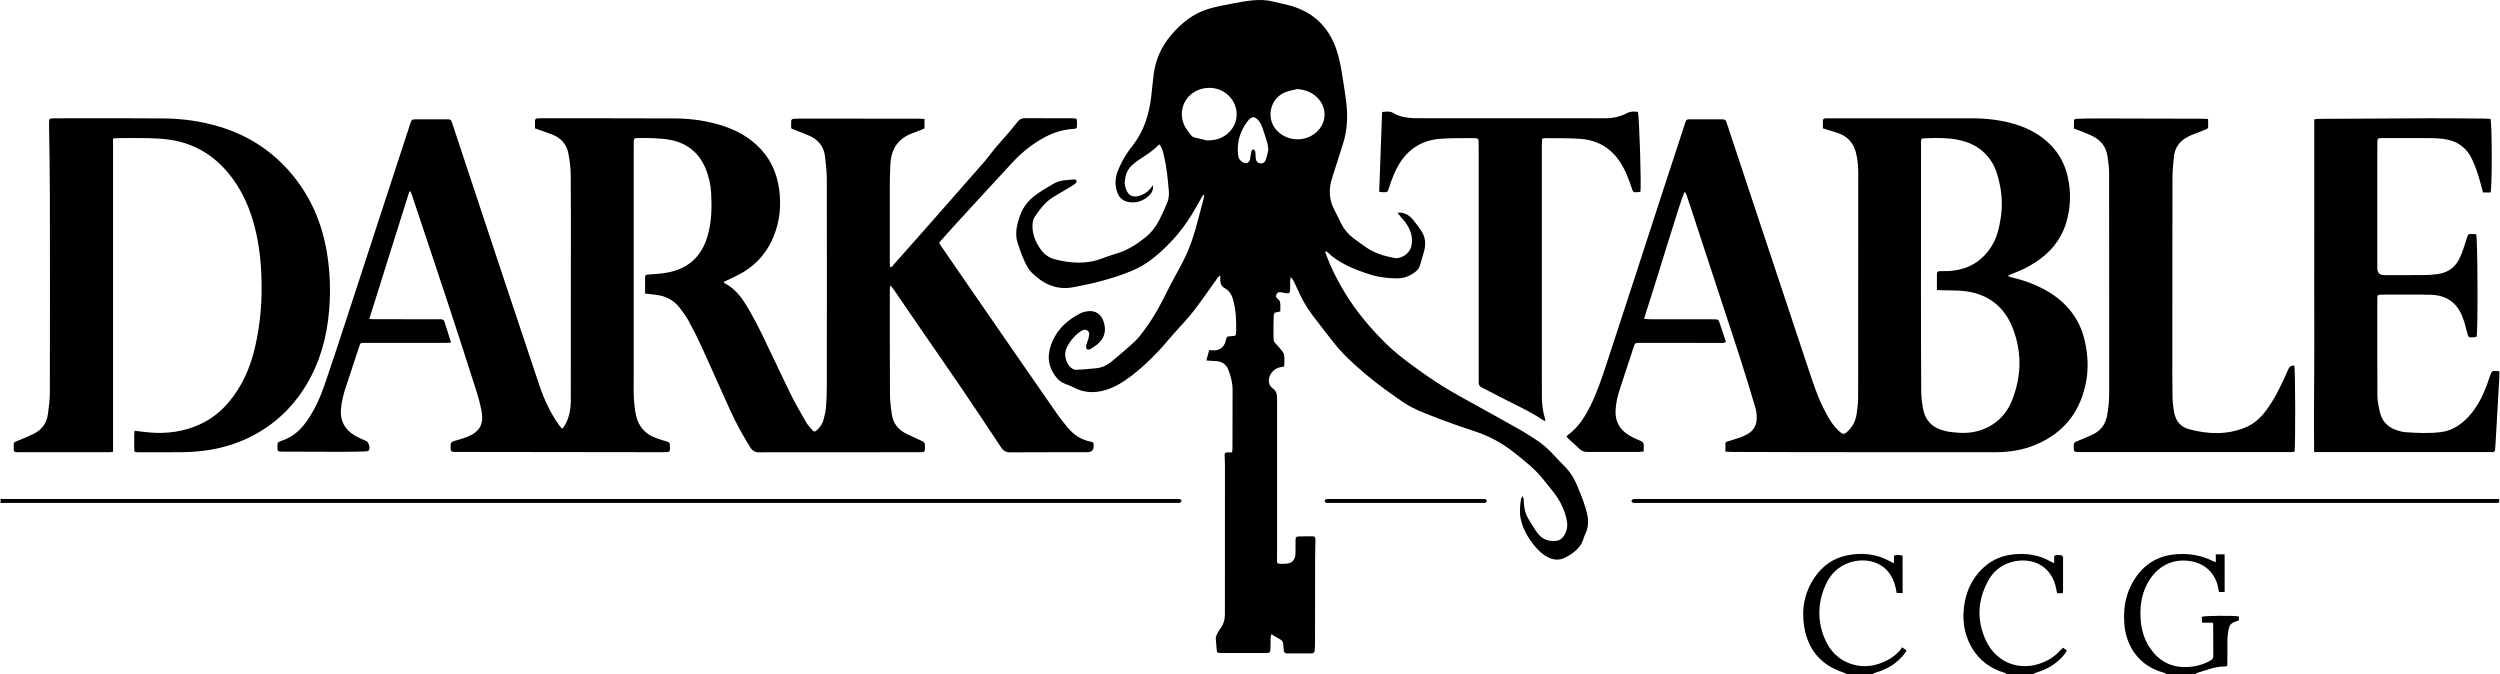 <svg width="178" height="48" viewBox="0 0 178 48" fill="none" xmlns="http://www.w3.org/2000/svg">
<g id="Dark Table" clip-path="url(#clip0_2448_2127)">
<path id="Vector" d="M0.041 35.523C0.196 35.525 0.35 35.529 0.505 35.529C28.247 35.529 55.99 35.529 83.732 35.53C83.829 35.53 83.928 35.523 84.022 35.542C84.064 35.55 84.129 35.62 84.124 35.653C84.116 35.706 84.066 35.76 84.021 35.799C83.997 35.819 83.946 35.809 83.907 35.809C83.82 35.811 83.733 35.809 83.645 35.809C55.932 35.809 28.218 35.809 0.505 35.809C0.35 35.809 0.195 35.812 0.041 35.813C0.041 35.717 0.041 35.619 0.041 35.522L0.041 35.523Z" fill="black"/>
<path id="Vector_2" d="M154.257 48C154.2 47.966 154.147 47.916 154.085 47.9C152.343 47.458 151.378 46.041 151.255 44.453C151.179 43.475 151.293 42.533 151.745 41.65C152.458 40.26 153.585 39.504 155.158 39.449C156.007 39.418 156.823 39.567 157.584 39.962C157.632 39.987 157.687 40 157.765 40.028V39.47H158.394V42.149H157.989C157.97 42.044 157.951 41.949 157.934 41.855C157.758 40.89 157.084 40.192 156.126 39.984C154.891 39.714 153.769 40.186 153.074 41.243C152.532 42.067 152.361 42.975 152.405 43.939C152.44 44.698 152.612 45.418 153.032 46.065C153.645 47.008 154.496 47.517 155.638 47.494C156.25 47.482 156.831 47.345 157.368 47.041C157.492 46.971 157.587 46.898 157.586 46.731C157.579 45.974 157.582 45.216 157.579 44.459C157.579 44.431 157.566 44.403 157.549 44.334H156.789C156.778 44.166 156.77 44.037 156.762 43.916C156.985 43.834 159.071 43.818 159.407 43.892V44.178C158.802 44.361 158.725 44.445 158.633 45.064C158.604 45.256 158.594 45.451 158.591 45.645C158.586 46.13 158.59 46.616 158.589 47.101C158.589 47.206 158.58 47.31 158.575 47.42C158.496 47.436 158.44 47.459 158.385 47.457C157.919 47.446 157.482 47.573 157.048 47.721C156.855 47.786 156.657 47.835 156.464 47.9C156.404 47.92 156.353 47.966 156.299 48H154.256L154.257 48Z" fill="black"/>
<path id="Vector_3" d="M142.878 48C142.824 47.965 142.774 47.913 142.714 47.897C140.695 47.328 139.651 45.419 139.81 43.48C139.883 42.594 140.135 41.762 140.666 41.037C141.338 40.119 142.239 39.58 143.381 39.469C144.303 39.38 145.185 39.506 145.999 39.977C146.071 40.019 146.151 40.048 146.26 40.097V39.584C146.429 39.475 146.597 39.526 146.756 39.532C146.801 39.534 146.858 39.607 146.882 39.66C146.904 39.709 146.89 39.774 146.89 39.832C146.89 40.551 146.89 41.27 146.889 41.989C146.889 42.064 146.88 42.139 146.874 42.235H146.465C146.444 42.13 146.426 42.045 146.411 41.961C146.073 40.13 144.496 39.637 143.17 40.033C142.445 40.251 141.898 40.715 141.545 41.37C140.803 42.748 140.73 44.176 141.395 45.599C142.21 47.343 144.101 47.919 145.827 46.991C146.156 46.813 146.441 46.585 146.692 46.309C146.749 46.246 146.812 46.188 146.888 46.113C146.984 46.188 147.065 46.251 147.159 46.324C147.108 46.407 147.074 46.476 147.029 46.535C146.506 47.214 145.817 47.643 145 47.88C144.911 47.906 144.83 47.959 144.746 48H142.879L142.878 48Z" fill="black"/>
<path id="Vector_4" d="M131.5 48C131.423 47.962 131.349 47.915 131.268 47.889C129.685 47.377 128.746 46.291 128.466 44.663C128.247 43.389 128.471 42.181 129.207 41.102C129.766 40.284 130.532 39.737 131.515 39.541C132.577 39.33 133.605 39.427 134.567 39.965C134.642 40.007 134.719 40.043 134.843 40.106C134.846 39.991 134.85 39.912 134.851 39.833C134.852 39.748 134.851 39.663 134.851 39.569C135.047 39.491 135.233 39.507 135.464 39.561C135.472 40.44 135.465 41.32 135.468 42.228H135.047C135.02 42.091 134.997 41.959 134.967 41.828C134.555 40.013 132.945 39.662 131.739 40.037C130.895 40.3 130.321 40.884 129.972 41.667C129.427 42.895 129.39 44.16 129.891 45.409C130.267 46.347 130.936 47.024 131.927 47.312C132.781 47.56 133.601 47.41 134.382 47.005C134.722 46.827 135.02 46.597 135.274 46.31C135.331 46.246 135.371 46.167 135.427 46.084C135.565 46.184 135.648 46.244 135.745 46.314C135.703 46.388 135.678 46.449 135.639 46.5C135.108 47.198 134.409 47.645 133.568 47.882C133.477 47.907 133.395 47.959 133.309 47.998H131.5L131.5 48Z" fill="black"/>
<path id="Vector_5" d="M29.147 13.632C28.188 16.642 27.259 19.66 26.294 22.713C26.445 22.72 26.557 22.729 26.669 22.729C28.187 22.73 29.703 22.729 31.221 22.73C31.298 22.73 31.38 22.716 31.452 22.736C31.518 22.755 31.608 22.8 31.627 22.854C31.792 23.349 31.944 23.849 32.116 24.395C31.971 24.402 31.86 24.412 31.749 24.412C29.872 24.413 27.996 24.413 26.119 24.413C26.061 24.413 26.002 24.412 25.944 24.413C25.664 24.416 25.659 24.415 25.572 24.679C25.261 25.62 24.959 26.563 24.642 27.502C24.464 28.029 24.325 28.561 24.276 29.117C24.205 29.935 24.527 30.558 25.218 30.983C25.489 31.15 25.791 31.267 26.081 31.403C26.265 31.489 26.387 31.936 26.246 32.078C26.195 32.129 26.088 32.141 26.005 32.143C25.471 32.157 24.936 32.17 24.401 32.17C22.991 32.169 21.581 32.161 20.172 32.156C20.094 32.156 20.016 32.151 19.938 32.15C19.822 32.147 19.756 32.095 19.756 31.973C19.756 31.934 19.755 31.895 19.755 31.856C19.761 31.522 19.702 31.497 20.097 31.365C20.845 31.116 21.404 30.61 21.849 29.975C22.412 29.173 22.805 28.283 23.123 27.363C23.62 25.922 24.091 24.471 24.567 23.023C25.179 21.159 25.785 19.293 26.394 17.428C27.003 15.563 27.611 13.698 28.22 11.833C28.549 10.827 28.88 9.821 29.209 8.815C29.309 8.512 29.328 8.495 29.639 8.495C30.369 8.493 31.098 8.493 31.827 8.495C32.094 8.496 32.112 8.513 32.197 8.769C32.927 10.972 33.656 13.176 34.387 15.38C34.995 17.214 35.603 19.049 36.213 20.882C36.937 23.057 37.663 25.231 38.392 27.404C38.724 28.394 39.155 29.337 39.755 30.197C39.811 30.277 39.868 30.355 39.929 30.43C39.953 30.459 39.989 30.476 40.051 30.521C40.119 30.42 40.189 30.332 40.243 30.235C40.531 29.71 40.638 29.136 40.64 28.549C40.648 25.285 40.645 22.02 40.645 18.755C40.645 16.646 40.654 14.538 40.636 12.43C40.632 11.938 40.561 11.442 40.475 10.956C40.355 10.269 39.932 9.809 39.283 9.563C38.901 9.418 38.514 9.29 38.091 9.141C38.091 8.967 38.09 8.786 38.091 8.605C38.092 8.483 38.164 8.433 38.276 8.427C38.335 8.424 38.393 8.422 38.451 8.422C41.641 8.424 44.831 8.418 48.02 8.432C49.252 8.437 50.464 8.612 51.633 9.015C52.459 9.299 53.212 9.718 53.861 10.311C54.793 11.16 55.301 12.227 55.473 13.462C55.632 14.608 55.527 15.727 55.093 16.81C54.662 17.884 53.96 18.732 52.981 19.34C52.604 19.574 52.188 19.749 51.79 19.95C51.706 19.992 51.62 20.029 51.528 20.072C51.558 20.12 51.568 20.156 51.589 20.166C52.298 20.52 52.764 21.122 53.158 21.772C53.555 22.427 53.913 23.108 54.251 23.796C54.947 25.218 55.605 26.659 56.304 28.079C56.634 28.75 57.014 29.395 57.385 30.044C57.495 30.236 57.643 30.409 57.791 30.575C57.971 30.776 58.012 30.767 58.214 30.577C58.41 30.393 58.554 30.171 58.625 29.916C58.705 29.627 58.781 29.331 58.807 29.035C58.85 28.542 58.867 28.045 58.868 27.55C58.874 22.643 58.878 17.736 58.869 12.83C58.868 12.259 58.809 11.686 58.739 11.118C58.654 10.425 58.256 9.944 57.621 9.663C57.292 9.518 56.954 9.395 56.62 9.261C56.531 9.225 56.443 9.186 56.331 9.138C56.331 8.982 56.336 8.828 56.33 8.675C56.326 8.53 56.387 8.457 56.534 8.456C56.689 8.454 56.845 8.442 57.001 8.442C59.801 8.444 62.602 8.447 65.402 8.451C65.536 8.451 65.669 8.465 65.825 8.475V9.141C65.755 9.173 65.679 9.212 65.599 9.244C65.418 9.315 65.238 9.389 65.054 9.452C64.002 9.807 63.459 10.546 63.4 11.645C63.374 12.12 63.357 12.596 63.355 13.072C63.35 14.957 63.353 16.842 63.354 18.727C63.354 18.82 63.363 18.914 63.368 19.019C63.523 19.029 63.566 18.914 63.63 18.841C64.431 17.941 65.23 17.039 66.027 16.135C67.376 14.603 68.725 13.072 70.067 11.535C70.335 11.229 70.568 10.891 70.828 10.577C71.063 10.293 71.317 10.026 71.557 9.745C71.86 9.392 72.168 9.04 72.451 8.672C72.591 8.491 72.744 8.413 72.969 8.415C74.097 8.423 75.225 8.42 76.353 8.423C76.669 8.424 76.679 8.438 76.682 8.754C76.682 8.792 76.683 8.832 76.682 8.87C76.678 9.15 76.668 9.158 76.386 9.18C75.689 9.235 75.031 9.426 74.413 9.756C73.547 10.218 72.784 10.819 72.118 11.534C70.707 13.049 69.312 14.578 67.913 16.103C67.624 16.418 67.341 16.739 67.057 17.059C66.994 17.131 66.936 17.207 66.872 17.285C66.904 17.348 66.926 17.402 66.958 17.448C67.784 18.649 68.61 19.85 69.438 21.05C70.359 22.386 71.281 23.721 72.204 25.056C73.237 26.551 74.269 28.046 75.31 29.536C75.532 29.854 75.784 30.152 76.03 30.453C76.451 30.965 76.977 31.31 77.635 31.442C77.86 31.487 77.862 31.497 77.868 31.733C77.877 32.042 77.726 32.197 77.415 32.198C75.587 32.2 73.758 32.196 71.93 32.207C71.635 32.209 71.448 32.112 71.284 31.863C70.337 30.428 69.382 28.998 68.415 27.575C67.509 26.241 66.585 24.918 65.671 23.589C65 22.612 64.332 21.632 63.661 20.655C63.593 20.556 63.513 20.465 63.4 20.319C63.377 20.451 63.356 20.513 63.356 20.575C63.356 23.082 63.352 25.588 63.366 28.096C63.368 28.55 63.429 29.006 63.49 29.458C63.579 30.124 63.939 30.603 64.552 30.89C64.913 31.059 65.269 31.239 65.635 31.396C65.791 31.463 65.862 31.544 65.858 31.72C65.845 32.224 65.895 32.198 65.383 32.198C61.97 32.199 58.557 32.201 55.144 32.202C54.784 32.202 54.424 32.197 54.064 32.208C53.771 32.217 53.568 32.094 53.416 31.847C52.882 30.987 52.393 30.104 51.976 29.182C51.307 27.704 50.654 26.219 49.98 24.743C49.694 24.116 49.385 23.498 49.055 22.893C48.866 22.545 48.629 22.219 48.386 21.906C47.959 21.354 47.379 21.066 46.689 20.99C46.45 20.964 46.21 20.935 45.931 20.902C45.931 20.61 45.929 20.342 45.931 20.073C45.936 19.514 45.857 19.566 46.438 19.528C46.796 19.504 47.156 19.472 47.509 19.408C49.017 19.134 49.969 18.248 50.388 16.776C50.674 15.77 50.691 14.745 50.631 13.713C50.599 13.166 50.483 12.637 50.288 12.124C49.836 10.936 48.985 10.21 47.745 9.963C47.328 9.88 46.897 9.861 46.47 9.836C46.131 9.816 45.79 9.831 45.45 9.832C45.136 9.833 45.13 9.84 45.122 10.164C45.12 10.251 45.12 10.339 45.12 10.426C45.12 15.877 45.12 21.328 45.12 26.779C45.12 27.285 45.103 27.791 45.13 28.295C45.154 28.729 45.191 29.169 45.289 29.592C45.468 30.361 45.933 30.91 46.691 31.181C46.956 31.276 47.224 31.365 47.495 31.44C47.644 31.48 47.695 31.554 47.699 31.705C47.714 32.196 47.719 32.197 47.236 32.197C42.335 32.191 37.434 32.184 32.533 32.178C32.069 32.177 32.075 32.175 32.084 31.701C32.086 31.537 32.146 31.454 32.302 31.41C32.601 31.326 32.9 31.239 33.191 31.132C34.153 30.776 34.476 30.209 34.275 29.203C34.194 28.794 34.092 28.387 33.965 27.99C33.339 26.029 32.71 24.069 32.067 22.113C31.262 19.668 30.443 17.229 29.63 14.787C29.519 14.455 29.408 14.124 29.296 13.793C29.278 13.741 29.251 13.692 29.228 13.641C29.201 13.638 29.174 13.635 29.148 13.632L29.147 13.632Z" fill="black"/>
<path id="Vector_6" d="M85.657 13.882C85.469 14.21 85.279 14.536 85.095 14.866C84.342 16.214 83.359 17.369 82.161 18.34C81.682 18.728 81.158 19.045 80.59 19.281C79.246 19.84 77.841 20.186 76.415 20.452C75.225 20.675 74.257 20.213 73.442 19.392C73.223 19.171 73.067 18.87 72.937 18.581C72.749 18.167 72.594 17.736 72.455 17.302C72.234 16.606 72.41 15.937 72.652 15.282C72.86 14.718 73.229 14.264 73.703 13.911C74.114 13.605 74.56 13.343 75.004 13.084C75.292 12.917 75.617 12.843 75.952 12.822C76.127 12.812 76.3 12.781 76.475 12.774C76.531 12.772 76.619 12.803 76.639 12.845C76.662 12.893 76.649 12.993 76.611 13.028C76.513 13.12 76.397 13.194 76.282 13.263C75.85 13.523 75.412 13.773 74.983 14.038C74.431 14.378 74.046 14.881 73.693 15.407C73.512 15.677 73.495 15.994 73.521 16.307C73.57 16.877 73.82 17.382 74.149 17.825C74.37 18.122 74.704 18.355 75.078 18.454C76.218 18.753 77.358 18.832 78.489 18.394C78.833 18.261 79.184 18.145 79.538 18.038C80.287 17.811 80.93 17.4 81.533 16.917C81.956 16.578 82.288 16.158 82.534 15.679C82.739 15.282 82.918 14.872 83.095 14.462C83.216 14.181 83.244 13.878 83.219 13.575C83.149 12.732 83.064 11.891 82.868 11.067C82.804 10.797 82.739 10.523 82.571 10.299C82.534 10.305 82.508 10.3 82.498 10.311C82.092 10.737 81.598 11.048 81.11 11.366C80.939 11.477 80.777 11.603 80.625 11.739C80.239 12.086 80.09 12.537 80.084 13.044C80.083 13.093 80.087 13.142 80.096 13.19C80.213 13.805 80.541 14.181 81.284 13.885C81.544 13.782 81.76 13.624 81.924 13.397C81.967 13.339 82.016 13.285 82.095 13.188C82.121 13.502 82.021 13.718 81.848 13.889C81.447 14.289 80.962 14.477 80.39 14.391C79.978 14.329 79.697 14.098 79.555 13.708C79.383 13.234 79.383 12.755 79.55 12.28C79.756 11.699 80.052 11.165 80.415 10.668C80.495 10.558 80.578 10.45 80.661 10.342C81.436 9.344 81.801 8.188 81.958 6.956C82.026 6.416 82.07 5.873 82.136 5.333C82.269 4.254 82.689 3.31 83.403 2.475C84.116 1.642 84.94 0.982 85.987 0.651C86.567 0.467 87.176 0.366 87.776 0.248C88.252 0.155 88.733 0.071 89.215 0.024C89.699 -0.023 90.186 -0.004 90.664 0.113C91.023 0.2 91.385 0.277 91.742 0.369C93.2 0.746 94.283 1.579 94.926 2.961C95.229 3.612 95.392 4.299 95.508 5C95.637 5.786 95.767 6.572 95.861 7.363C95.979 8.367 95.913 9.36 95.595 10.329C95.359 11.049 95.133 11.772 94.903 12.494C94.885 12.55 94.87 12.606 94.851 12.661C94.581 13.467 94.625 14.246 95.036 15C95.194 15.29 95.326 15.594 95.474 15.889C95.687 16.312 95.983 16.67 96.36 16.957C96.638 17.169 96.927 17.366 97.211 17.571C97.834 18.019 98.546 18.235 99.289 18.37C99.743 18.453 100.335 18.082 100.47 17.589C100.651 16.922 100.44 16.387 100.088 15.865C99.98 15.705 99.839 15.566 99.715 15.417C99.656 15.347 99.602 15.273 99.503 15.145C99.656 15.145 99.738 15.131 99.814 15.147C100.109 15.21 100.365 15.356 100.556 15.583C100.792 15.866 101.017 16.16 101.216 16.469C101.494 16.901 101.531 17.38 101.399 17.871C101.308 18.208 101.206 18.543 101.108 18.878C101.048 19.082 100.925 19.239 100.758 19.368C100.368 19.669 99.931 19.828 99.433 19.821C98.798 19.813 98.174 19.742 97.565 19.548C96.944 19.351 96.331 19.135 95.753 18.827C95.313 18.593 94.895 18.332 94.543 17.974C94.5 17.93 94.443 17.9 94.344 17.893C94.375 17.99 94.403 18.088 94.439 18.183C94.788 19.114 95.238 19.993 95.754 20.843C96.578 22.199 97.595 23.397 98.72 24.502C99.232 25.004 99.8 25.454 100.376 25.881C101.149 26.453 101.935 27.013 102.752 27.519C103.677 28.091 104.641 28.598 105.591 29.13C106.489 29.633 107.394 30.126 108.29 30.635C108.653 30.841 108.999 31.076 109.352 31.3C109.865 31.626 110.305 32.035 110.713 32.482C110.916 32.705 111.118 32.929 111.335 33.139C111.762 33.551 112.072 34.034 112.297 34.582C112.588 35.293 112.895 35.997 113.035 36.757C113.117 37.199 113.062 37.627 112.87 38.036C112.837 38.106 112.797 38.176 112.778 38.25C112.598 38.965 112.073 39.369 111.466 39.688C111.051 39.906 110.626 39.891 110.206 39.674C109.853 39.492 109.567 39.231 109.315 38.933C108.819 38.347 108.438 37.696 108.274 36.938C108.177 36.486 108.23 36.028 108.286 35.575C108.294 35.506 108.343 35.442 108.398 35.322C108.443 35.422 108.476 35.466 108.481 35.514C108.497 35.639 108.502 35.766 108.509 35.892C108.529 36.257 108.618 36.604 108.808 36.917C109.03 37.282 109.242 37.657 109.502 37.993C109.838 38.427 110.314 38.579 110.854 38.5C111.053 38.471 111.209 38.348 111.327 38.183C111.54 37.885 111.62 37.552 111.576 37.19C111.518 36.721 111.349 36.289 111.141 35.868C110.831 35.241 110.353 34.739 109.931 34.195C109.303 33.386 108.504 32.772 107.708 32.147C106.862 31.483 105.931 31.008 104.91 30.68C104.078 30.412 103.254 30.115 102.436 29.807C101.8 29.567 101.163 29.32 100.555 29.019C100.114 28.801 99.711 28.501 99.305 28.219C98.299 27.518 97.33 26.769 96.428 25.938C95.892 25.443 95.372 24.934 94.926 24.352C94.43 23.704 93.915 23.071 93.429 22.415C92.994 21.828 92.637 21.193 92.35 20.52C92.262 20.314 92.157 20.117 92.054 19.919C92.025 19.863 91.975 19.818 91.899 19.723C91.881 19.843 91.862 19.913 91.861 19.982C91.856 20.206 91.867 20.43 91.856 20.653C91.845 20.864 91.765 20.914 91.544 20.874C91.41 20.851 91.278 20.818 91.143 20.803C91.025 20.791 90.934 20.85 90.886 20.957C90.838 21.065 90.843 21.187 90.939 21.25C91.177 21.406 91.173 21.633 91.16 21.87C91.155 21.965 91.159 22.061 91.159 22.162C91.09 22.185 91.047 22.207 91.002 22.212C90.749 22.243 90.7 22.273 90.687 22.53C90.668 22.908 90.673 23.287 90.672 23.666C90.671 24.41 90.652 24.256 91.068 24.728C91.151 24.823 91.233 24.92 91.305 25.023C91.355 25.094 91.411 25.173 91.423 25.254C91.466 25.531 91.457 25.81 91.427 26.096C91.338 26.111 91.273 26.122 91.208 26.134C90.814 26.21 90.537 26.433 90.396 26.807C90.277 27.123 90.344 27.453 90.615 27.648C90.885 27.841 90.928 28.086 90.928 28.382C90.924 32.143 90.924 35.903 90.927 39.663C90.927 40.125 90.827 40.156 91.421 40.144C91.547 40.142 91.677 40.132 91.796 40.098C92.06 40.023 92.224 39.779 92.236 39.442C92.248 39.131 92.238 38.82 92.241 38.509C92.244 38.221 92.265 38.199 92.561 38.192C92.833 38.185 93.106 38.18 93.377 38.184C93.628 38.187 93.658 38.22 93.656 38.478C93.652 38.906 93.637 39.333 93.636 39.761C93.632 41.801 93.632 43.841 93.629 45.882C93.629 46.027 93.615 46.173 93.606 46.318C93.597 46.459 93.523 46.521 93.378 46.52C92.795 46.517 92.212 46.516 91.628 46.521C91.49 46.522 91.429 46.444 91.41 46.333C91.385 46.19 91.377 46.044 91.371 45.899C91.365 45.729 91.296 45.603 91.145 45.519C90.945 45.407 90.749 45.29 90.516 45.154C90.493 45.271 90.468 45.342 90.466 45.413C90.458 45.656 90.462 45.899 90.457 46.142C90.451 46.47 90.43 46.493 90.109 46.494C89.302 46.496 88.495 46.495 87.688 46.494C87.416 46.494 87.143 46.499 86.871 46.492C86.661 46.487 86.644 46.46 86.629 46.254C86.61 45.994 86.579 45.734 86.563 45.474C86.558 45.4 86.572 45.317 86.605 45.251C86.687 45.086 86.768 44.917 86.878 44.772C87.105 44.472 87.211 44.139 87.212 43.768C87.213 43.185 87.214 42.602 87.214 42.019C87.215 39.045 87.217 36.072 87.216 33.099C87.216 32.876 87.201 32.653 87.194 32.43C87.188 32.266 87.222 32.223 87.388 32.21C87.492 32.201 87.597 32.208 87.726 32.208C87.737 32.08 87.752 31.987 87.752 31.893C87.756 30.513 87.755 29.134 87.76 27.754C87.762 27.249 87.63 26.77 87.45 26.309C87.319 25.975 87.051 25.763 86.679 25.72C86.534 25.704 86.388 25.705 86.242 25.695C86.139 25.688 86.035 25.676 85.892 25.663C85.965 25.398 86.027 25.169 86.093 24.929C86.193 24.934 86.269 24.933 86.344 24.941C86.793 24.991 87.17 24.723 87.264 24.283C87.332 23.969 87.356 23.948 87.687 23.934C87.979 23.92 88.004 23.912 88.013 23.615C88.037 22.846 87.999 22.08 87.796 21.333C87.702 20.985 87.527 20.691 87.192 20.512C86.986 20.402 86.894 20.213 86.885 19.983C86.882 19.878 86.885 19.773 86.885 19.614C86.8 19.679 86.75 19.702 86.722 19.741C86.148 20.537 85.597 21.35 85 22.128C84.605 22.643 84.146 23.109 83.715 23.598C83.567 23.765 83.416 23.929 83.273 24.101C82.462 25.074 81.575 25.973 80.572 26.748C80.003 27.187 79.388 27.572 78.689 27.777C77.934 28 77.192 27.971 76.478 27.601C76.272 27.494 76.053 27.409 75.835 27.328C75.542 27.22 75.328 27.034 75.141 26.779C74.551 25.97 74.549 25.156 74.955 24.256C75.37 23.339 76.061 22.752 76.921 22.311C77.015 22.262 77.118 22.227 77.221 22.201C77.911 22.022 78.417 22.308 78.608 22.994C78.775 23.596 78.62 24.109 78.137 24.51C77.987 24.633 77.824 24.741 77.658 24.841C77.567 24.897 77.438 24.936 77.366 24.834C77.321 24.769 77.323 24.65 77.344 24.566C77.391 24.379 77.481 24.201 77.519 24.013C77.553 23.847 77.596 23.639 77.42 23.532C77.246 23.426 77.056 23.505 76.902 23.617C76.468 23.931 76.137 24.338 75.921 24.825C75.743 25.224 75.886 25.82 76.196 26.125C76.326 26.255 76.479 26.341 76.663 26.329C77.137 26.299 77.613 26.271 78.085 26.215C78.48 26.169 78.837 26 79.14 25.748C79.692 25.288 80.242 24.825 80.769 24.336C81.03 24.093 81.251 23.804 81.466 23.517C81.99 22.815 82.439 22.067 82.828 21.279C83.206 20.513 83.609 19.758 84.022 19.01C84.52 18.112 84.887 17.164 85.159 16.178C85.34 15.523 85.511 14.865 85.683 14.208C85.709 14.109 85.719 14.007 85.736 13.906C85.71 13.899 85.683 13.892 85.657 13.885V13.882ZM85.93 9.999C86.554 9.999 86.963 9.859 87.335 9.571C88.127 8.959 88.283 7.86 87.694 7.053C87.202 6.381 86.345 6.1 85.515 6.339C84.569 6.612 84.007 7.499 84.178 8.467C84.26 8.931 84.528 9.301 84.825 9.651C84.873 9.707 84.945 9.76 85.015 9.779C85.37 9.871 85.728 9.951 85.93 9.999H85.93ZM92.357 6.341C92.086 6.411 91.807 6.459 91.546 6.555C90.439 6.964 90.098 8.406 90.895 9.274C91.626 10.072 92.901 10.14 93.713 9.425C94.503 8.73 94.508 7.593 93.728 6.887C93.341 6.536 92.883 6.383 92.357 6.34L92.357 6.341ZM90.305 10.68C90.275 10.477 90.27 10.309 90.224 10.153C90.113 9.771 89.988 9.392 89.856 9.017C89.809 8.882 89.739 8.748 89.651 8.636C89.349 8.249 89.118 8.251 88.819 8.644C88.285 9.347 88.055 10.137 88.149 11.022C88.175 11.268 88.28 11.436 88.491 11.558C88.693 11.675 88.903 11.622 88.987 11.406C89.018 11.326 89.014 11.235 89.03 11.15C89.053 11.027 89.075 10.902 89.105 10.781C89.124 10.704 89.164 10.613 89.258 10.649C89.314 10.671 89.372 10.755 89.382 10.819C89.405 10.962 89.391 11.111 89.407 11.255C89.432 11.481 89.537 11.601 89.713 11.627C89.91 11.655 90.059 11.574 90.135 11.351C90.212 11.123 90.255 10.884 90.305 10.681V10.68Z" fill="black"/>
<path id="Vector_7" d="M122.847 32.152C122.847 31.948 122.842 31.767 122.849 31.585C122.853 31.458 122.965 31.446 123.056 31.417C123.343 31.326 123.632 31.243 123.916 31.142C124.08 31.084 124.238 31.005 124.392 30.923C124.834 30.688 125.067 30.307 125.077 29.815C125.084 29.547 125.054 29.267 124.978 29.011C124.622 27.81 124.256 26.612 123.872 25.42C123.334 23.747 122.777 22.079 122.229 20.409C121.622 18.563 121.017 16.717 120.411 14.872C120.302 14.54 120.191 14.208 120.078 13.877C120.052 13.8 120.014 13.727 119.947 13.652C119.55 14.628 119.285 15.636 118.96 16.625C118.63 17.631 118.333 18.648 118.017 19.658C117.704 20.657 117.386 21.654 117.055 22.698C117.233 22.711 117.373 22.732 117.513 22.732C118.972 22.735 120.431 22.734 121.89 22.734C121.987 22.734 122.084 22.736 122.181 22.737C122.291 22.739 122.368 22.79 122.403 22.893C122.564 23.37 122.723 23.847 122.884 24.327C122.746 24.45 122.595 24.419 122.456 24.419C121.639 24.42 120.822 24.414 120.006 24.413C118.917 24.412 117.828 24.412 116.738 24.413C116.414 24.413 116.413 24.417 116.31 24.73C115.98 25.736 115.649 26.741 115.318 27.746C115.166 28.21 115.062 28.683 115.03 29.171C114.978 29.953 115.288 30.554 115.945 30.966C116.207 31.13 116.493 31.261 116.78 31.378C116.96 31.451 117.052 31.545 117.035 31.742C117.025 31.866 117.034 31.991 117.034 32.146C116.892 32.158 116.779 32.176 116.667 32.176C115.452 32.178 114.236 32.175 113.02 32.18C112.791 32.181 112.61 32.112 112.447 31.949C112.234 31.736 112.002 31.544 111.78 31.34C111.696 31.263 111.619 31.178 111.532 31.089C111.579 31.034 111.604 30.991 111.641 30.965C112.388 30.421 112.854 29.665 113.254 28.857C113.7 27.957 114.022 27.01 114.335 26.06C114.96 24.159 115.581 22.258 116.201 20.355C116.932 18.111 117.659 15.866 118.39 13.622C118.917 12.006 119.448 10.391 119.977 8.776C120.065 8.505 120.074 8.495 120.369 8.495C121.069 8.494 121.769 8.495 122.47 8.495C122.862 8.495 122.859 8.496 122.979 8.86C123.503 10.447 124.028 12.033 124.555 13.618C125.16 15.444 125.766 17.268 126.373 19.093C127.188 21.545 128 23.998 128.82 26.448C129.109 27.313 129.394 28.181 129.801 29.002C130.087 29.578 130.382 30.146 130.846 30.606C130.86 30.62 130.874 30.633 130.888 30.647C131.222 30.969 131.296 30.969 131.621 30.645C131.942 30.324 132.124 29.927 132.191 29.487C132.252 29.085 132.299 28.676 132.299 28.27C132.307 22.984 132.307 17.698 132.307 12.412C132.307 11.887 132.276 11.363 132.138 10.852C131.956 10.175 131.543 9.704 130.873 9.477C130.525 9.359 130.17 9.258 129.789 9.14C129.789 8.953 129.786 8.771 129.791 8.589C129.793 8.483 129.863 8.435 129.962 8.429C130.04 8.424 130.118 8.423 130.196 8.423C133.599 8.423 137.003 8.422 140.406 8.424C141.481 8.424 142.541 8.55 143.57 8.874C144.503 9.168 145.335 9.635 146.023 10.339C146.636 10.968 147.023 11.718 147.218 12.572C147.472 13.685 147.439 14.788 147.105 15.882C146.736 17.09 145.972 17.989 144.93 18.672C144.415 19.009 143.865 19.275 143.287 19.486C143.19 19.522 143.097 19.57 143.002 19.612C143 19.634 142.999 19.656 142.998 19.677C143.093 19.707 143.186 19.742 143.283 19.764C144.054 19.942 144.794 20.206 145.494 20.576C146.494 21.104 147.32 21.818 147.885 22.816C148.226 23.418 148.416 24.067 148.53 24.74C148.662 25.521 148.682 26.306 148.545 27.09C148.167 29.244 147.007 30.782 144.978 31.649C144.029 32.054 143.039 32.2 142.018 32.199C137.525 32.196 133.032 32.197 128.54 32.193C126.809 32.192 125.078 32.184 123.347 32.177C123.193 32.177 123.04 32.163 122.848 32.152H122.847ZM137.908 20.649C137.908 20.241 137.908 19.874 137.908 19.507C137.908 19.357 137.989 19.304 138.13 19.306C138.325 19.308 138.519 19.308 138.713 19.299C140.05 19.232 141.099 18.661 141.811 17.515C142.198 16.89 142.349 16.185 142.458 15.473C142.58 14.668 142.544 13.865 142.369 13.069C142.25 12.526 142.106 11.993 141.804 11.517C141.243 10.633 140.418 10.153 139.41 9.953C138.67 9.807 137.922 9.811 137.173 9.841C136.757 9.858 136.778 9.837 136.778 10.252C136.777 13.778 136.772 17.305 136.773 20.831C136.773 23.153 136.775 25.475 136.791 27.797C136.794 28.222 136.838 28.651 136.913 29.07C137.058 29.875 137.519 30.422 138.329 30.639C138.498 30.685 138.668 30.732 138.84 30.754C139.538 30.843 140.236 30.872 140.921 30.661C142.069 30.308 142.854 29.545 143.28 28.446C143.919 26.801 143.962 25.116 143.346 23.46C142.736 21.82 141.524 20.886 139.766 20.714C139.293 20.668 138.814 20.683 138.338 20.669C138.204 20.665 138.07 20.657 137.908 20.649V20.649Z" fill="black"/>
<path id="Vector_8" d="M9.582 30.672C9.828 30.701 10.039 30.723 10.249 30.75C11.454 30.903 12.633 30.825 13.783 30.401C14.755 30.042 15.572 29.469 16.243 28.687C17.22 27.547 17.809 26.214 18.148 24.766C18.547 23.063 18.685 21.335 18.609 19.586C18.552 18.241 18.38 16.915 17.985 15.625C17.617 14.426 17.074 13.313 16.27 12.338C15.2 11.042 13.843 10.229 12.178 9.963C11.662 9.881 11.135 9.852 10.611 9.837C9.901 9.816 9.191 9.831 8.481 9.834C8.348 9.834 8.215 9.852 8.049 9.864V32.164C7.944 32.179 7.87 32.198 7.797 32.198C5.628 32.199 3.46 32.199 1.291 32.197C0.994 32.197 0.98 32.177 0.976 31.882C0.975 31.833 0.975 31.785 0.976 31.736C0.98 31.485 0.986 31.495 1.212 31.404C1.607 31.243 2.002 31.079 2.386 30.894C2.982 30.606 3.333 30.124 3.415 29.468C3.479 28.958 3.549 28.444 3.55 27.931C3.559 23.219 3.559 18.506 3.551 13.794C3.548 12.2 3.514 10.607 3.494 9.014C3.493 8.927 3.492 8.839 3.493 8.752C3.495 8.446 3.512 8.427 3.829 8.425C4.481 8.421 5.133 8.419 5.784 8.42C7.749 8.422 9.713 8.414 11.677 8.433C13.025 8.446 14.355 8.634 15.646 9.027C17.668 9.641 19.378 10.743 20.745 12.364C22.122 13.996 22.926 15.882 23.276 17.979C23.502 19.339 23.549 20.705 23.436 22.075C23.279 23.978 22.793 25.785 21.793 27.432C20.832 29.016 19.536 30.239 17.88 31.08C16.338 31.863 14.69 32.178 12.976 32.196C11.936 32.208 10.895 32.2 9.855 32.199C9.567 32.199 9.559 32.19 9.557 31.906C9.555 31.585 9.555 31.265 9.557 30.944C9.557 30.868 9.57 30.793 9.581 30.673L9.582 30.672Z" fill="black"/>
<path id="Vector_9" d="M176.307 16.68C176.412 17.122 176.434 23.535 176.336 23.968C176.288 23.982 176.234 24.006 176.179 24.011C175.745 24.049 175.742 24.031 175.643 23.61C175.558 23.252 175.458 22.895 175.325 22.552C174.942 21.561 174.204 21.039 173.144 20.991C172.64 20.969 172.133 20.977 171.628 20.976C170.947 20.974 170.266 20.976 169.585 20.978C169.286 20.979 169.265 20.996 169.265 21.289C169.264 23.581 169.256 25.875 169.272 28.168C169.275 28.561 169.36 28.959 169.448 29.345C169.623 30.11 170.149 30.527 170.889 30.703C171.003 30.73 171.117 30.761 171.233 30.769C172.087 30.831 172.946 30.872 173.796 30.765C174.597 30.663 175.244 30.23 175.785 29.638C176.351 29.017 176.728 28.286 177.027 27.511C177.114 27.284 177.186 27.052 177.266 26.823C177.422 26.372 177.44 26.361 177.956 26.442C177.956 26.567 177.963 26.699 177.955 26.831C177.863 28.461 177.769 30.09 177.674 31.72C177.643 32.266 177.634 32.187 177.169 32.187C173.172 32.189 169.175 32.188 165.178 32.188H164.766C164.733 29.53 164.785 26.911 164.778 24.292C164.77 21.659 164.776 19.026 164.776 16.392V8.495C164.894 8.484 165.007 8.464 165.119 8.463C167.734 8.447 170.35 8.43 172.966 8.422C174.25 8.418 175.533 8.433 176.817 8.442C176.989 8.443 177.162 8.459 177.324 8.468C177.439 8.874 177.442 13.334 177.33 13.702H176.792C176.73 13.479 176.666 13.258 176.609 13.035C176.461 12.46 176.27 11.903 176.02 11.361C175.599 10.448 174.876 9.994 173.908 9.882C173.628 9.849 173.345 9.835 173.064 9.833C171.945 9.828 170.827 9.831 169.709 9.831C169.661 9.831 169.612 9.83 169.563 9.832C169.293 9.842 169.268 9.862 169.266 10.142C169.262 10.841 169.264 11.541 169.264 12.241C169.264 14.524 169.264 16.807 169.264 19.091C169.264 19.422 169.429 19.588 169.758 19.588C170.721 19.588 171.684 19.593 172.646 19.584C172.947 19.582 173.248 19.553 173.546 19.515C174.267 19.426 174.808 19.048 175.117 18.401C175.33 17.957 175.473 17.479 175.622 17.008C175.732 16.66 175.713 16.654 176.064 16.661C176.141 16.662 176.217 16.672 176.306 16.679L176.307 16.68Z" fill="black"/>
<path id="Vector_10" d="M147.664 9.147C147.664 8.988 147.661 8.843 147.665 8.699C147.671 8.489 147.688 8.466 147.903 8.459C148.34 8.444 148.778 8.432 149.215 8.433C151.754 8.437 154.291 8.445 156.829 8.452C156.945 8.452 157.06 8.463 157.214 8.471C157.217 8.67 157.227 8.851 157.221 9.031C157.216 9.18 157.083 9.203 156.977 9.245C156.66 9.37 156.341 9.487 156.027 9.618C155.885 9.677 155.747 9.752 155.614 9.833C155.135 10.125 154.855 10.556 154.791 11.109C154.735 11.601 154.682 12.095 154.681 12.589C154.67 16.805 154.671 21.023 154.67 25.24C154.67 26.231 154.663 27.222 154.682 28.213C154.689 28.599 154.731 28.989 154.802 29.369C154.913 29.971 155.258 30.402 155.864 30.563C157.219 30.923 158.57 30.978 159.895 30.424C160.399 30.213 160.812 29.879 161.158 29.461C161.645 28.873 162.02 28.215 162.354 27.533C162.551 27.132 162.736 26.725 162.915 26.316C163.003 26.114 163.131 26.003 163.355 26.031C163.429 26.247 163.444 31.831 163.37 32.164C163.294 32.172 163.211 32.188 163.126 32.188C158.079 32.189 153.032 32.189 147.985 32.188C147.689 32.188 147.655 32.151 147.647 31.852C147.638 31.523 147.661 31.505 147.959 31.385C148.336 31.232 148.716 31.079 149.079 30.894C149.583 30.636 149.891 30.216 150.009 29.657C150.132 29.073 150.175 28.483 150.175 27.89C150.176 22.71 150.178 17.531 150.17 12.352C150.17 11.937 150.113 11.519 150.051 11.107C149.956 10.48 149.607 10.01 149.048 9.72C148.714 9.546 148.353 9.422 148.003 9.278C147.897 9.234 147.789 9.195 147.666 9.148L147.664 9.147Z" fill="black"/>
<path id="Vector_11" d="M110.032 29.989C109.931 29.94 109.861 29.915 109.801 29.875C108.953 29.3 108.018 28.883 107.111 28.417C106.584 28.146 106.06 27.869 105.528 27.607C105.345 27.517 105.266 27.394 105.281 27.194C105.29 27.068 105.282 26.942 105.282 26.815C105.282 21.394 105.282 15.973 105.282 10.552C105.282 10.377 105.275 10.202 105.274 10.028C105.273 9.908 105.21 9.851 105.096 9.841C105.067 9.838 105.038 9.834 105.009 9.834C104.173 9.848 103.334 9.816 102.503 9.886C101.255 9.992 100.284 10.593 99.623 11.678C99.301 12.206 99.087 12.775 98.902 13.36C98.795 13.697 98.791 13.696 98.434 13.684C98.368 13.682 98.302 13.668 98.199 13.654C98.268 11.765 98.336 9.887 98.406 7.975C98.694 7.945 98.959 7.897 99.21 8.05C99.613 8.295 100.061 8.372 100.52 8.407C100.675 8.418 100.831 8.418 100.987 8.418C105.236 8.421 109.485 8.422 113.733 8.423C113.918 8.423 114.103 8.417 114.288 8.419C114.834 8.428 115.35 8.308 115.833 8.057C116.09 7.923 116.352 7.929 116.618 7.968C116.719 8.316 116.876 13.325 116.794 13.661C116.726 13.669 116.65 13.682 116.575 13.684C116.282 13.692 116.277 13.688 116.186 13.411C115.969 12.755 115.731 12.111 115.345 11.528C114.682 10.525 113.738 9.982 112.559 9.89C111.727 9.825 110.888 9.849 110.052 9.836C109.977 9.835 109.902 9.857 109.799 9.872C109.792 10.034 109.779 10.186 109.779 10.338C109.778 15.652 109.778 20.967 109.779 26.281C109.779 26.941 109.781 27.602 109.783 28.262C109.784 28.78 109.848 29.289 109.999 29.786C110.015 29.838 110.017 29.895 110.032 29.988L110.032 29.989Z" fill="black"/>
<path id="Vector_12" d="M177.943 35.53V35.784C177.86 35.793 177.786 35.805 177.711 35.809C177.624 35.814 177.537 35.811 177.449 35.811C157.155 35.811 136.862 35.811 116.568 35.811C116.471 35.811 116.37 35.823 116.278 35.8C116.228 35.789 116.162 35.718 116.16 35.672C116.158 35.628 116.224 35.569 116.274 35.54C116.31 35.518 116.368 35.532 116.417 35.531C116.505 35.53 116.592 35.531 116.68 35.531C136.944 35.531 157.208 35.531 177.473 35.531H177.943L177.943 35.53Z" fill="black"/>
<path id="Vector_13" d="M100.097 35.53C101.895 35.53 103.693 35.53 105.49 35.53C105.578 35.53 105.668 35.522 105.752 35.541C105.796 35.551 105.863 35.616 105.859 35.649C105.853 35.702 105.808 35.772 105.76 35.795C105.703 35.823 105.627 35.81 105.559 35.81C101.915 35.81 98.271 35.81 94.626 35.81C94.578 35.81 94.529 35.809 94.481 35.807C94.393 35.805 94.327 35.768 94.322 35.673C94.317 35.576 94.383 35.537 94.471 35.534C94.558 35.53 94.646 35.53 94.733 35.53C96.522 35.53 98.309 35.53 100.098 35.53H100.097Z" fill="black"/>
</g>
<defs>
<clipPath id="clip0_2448_2127">
<rect width="177.918" height="48" fill="white" transform="translate(0.041)"/>
</clipPath>
</defs>
</svg>

